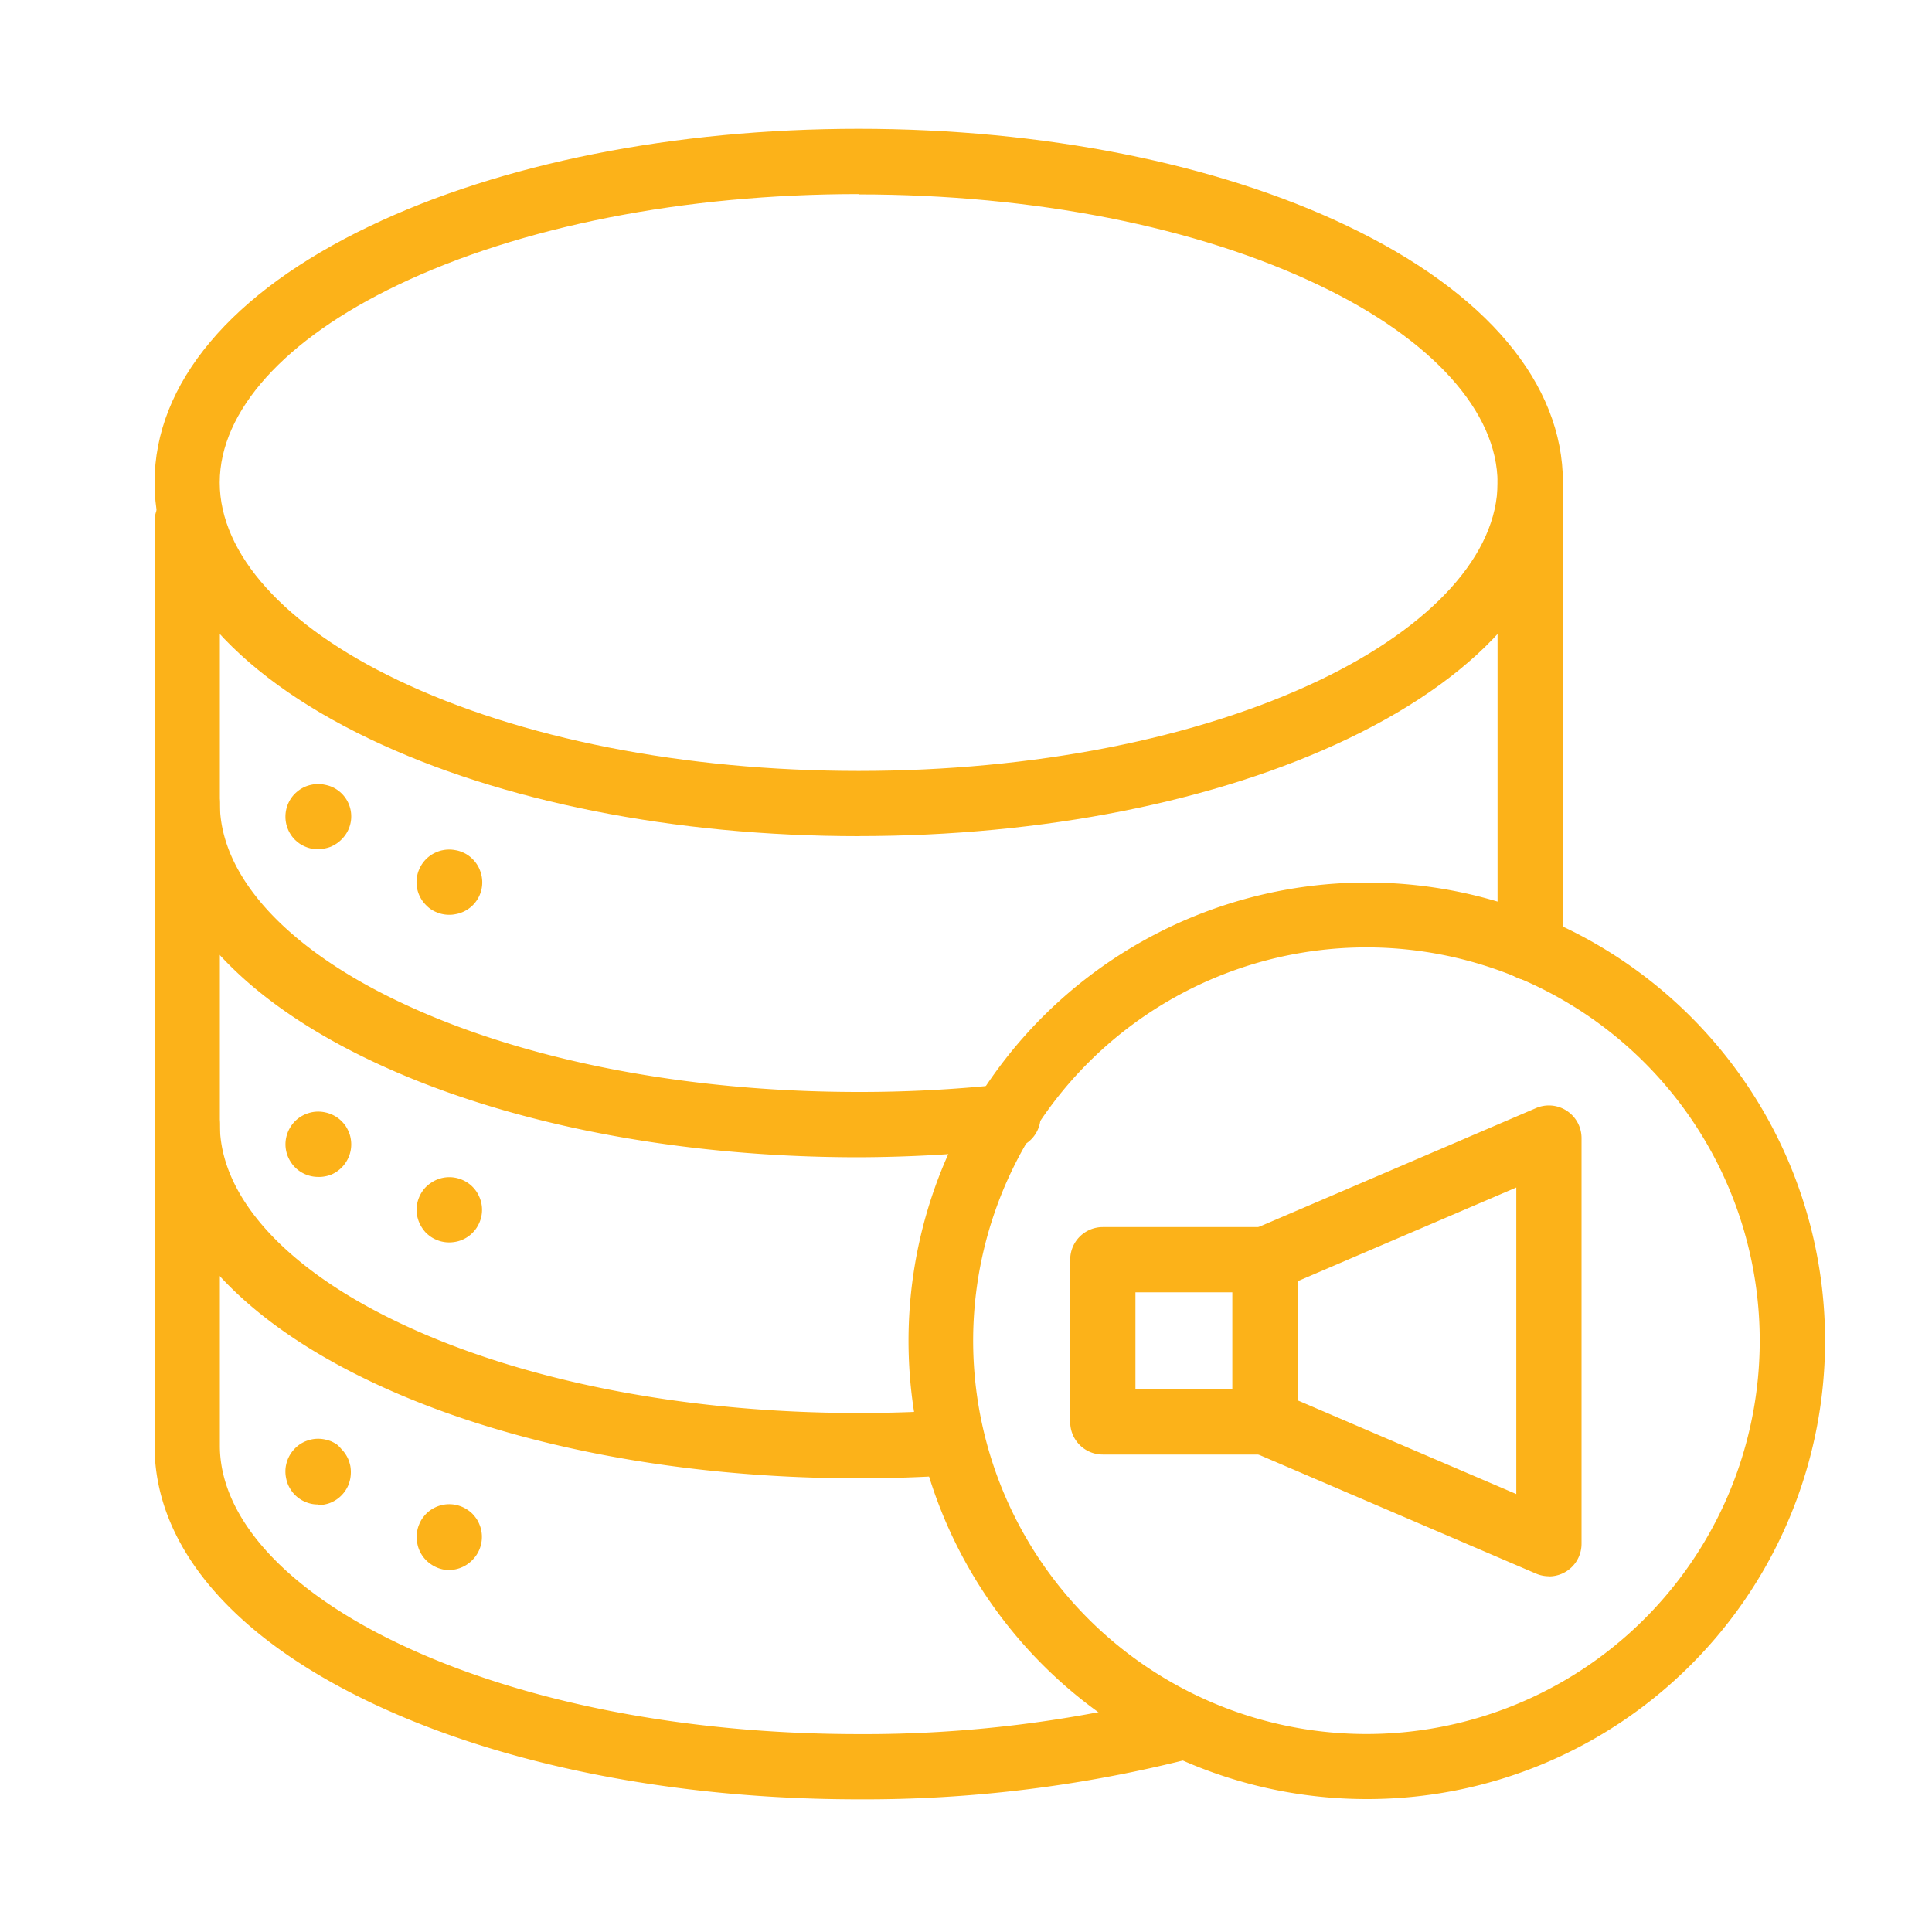 <svg xmlns="http://www.w3.org/2000/svg" id="Layer_1" data-name="Layer 1" viewBox="0 0 300 300"><defs><style>.cls-1{fill:#fcb219;}</style></defs><g id="Layer_2" data-name="Layer 2"><g id="sound"><path class="cls-1" d="M212.18,279.36a71.16,71.16,0,1,1,50.34-20.81,71,71,0,0,1-50.34,20.81ZM169,165a61.07,61.07,0,1,0,86.36,0A61.06,61.06,0,0,0,169,165Z"></path><path class="cls-1" d="M196.43,225.86H171.24a5.05,5.05,0,0,1-5.06-5.06V195.61a5.06,5.06,0,0,1,5.06-5.07h25.19a5.07,5.07,0,0,1,5.07,5.07V220.8A5.06,5.06,0,0,1,196.43,225.86Zm-20.12-10.13h15.06V200.67H176.31Z"></path><path class="cls-1" d="M240.52,244.76a5.08,5.08,0,0,1-2-.41l-44.07-18.9a5,5,0,0,1-3.07-4.65V195.61a5.06,5.06,0,0,1,3.07-4.66l44.07-18.89a5.07,5.07,0,0,1,7.06,4.65v63a5.06,5.06,0,0,1-5.06,5.07Zm-39-27.3L235.45,232V184.39l-33.94,14.55Z"></path><path class="cls-1" d="M133.33,129.84c-28.6,0-55.56-5.36-75.91-15.09C35.85,104.44,24,90.3,24,74.93S35.85,45.41,57.42,35.11C77.77,25.37,104.73,20,133.33,20s55.56,5.36,75.92,15.1c21.56,10.3,33.44,24.44,33.44,39.82s-11.87,29.51-33.44,39.82c-20.36,9.73-47.32,15.09-75.92,15.09Zm0-99.7c-27.11,0-52.52,5-71.55,14.11C44.2,52.65,34.12,63.83,34.12,74.93S44.2,97.22,61.78,105.61c19,9.09,44.44,14.1,71.55,14.1s52.52-5,71.55-14.08C222.46,97.22,232.54,86,232.54,75s-10.08-22.29-27.66-30.68c-19-9.12-44.43-14.13-71.55-14.13Z"></path><path class="cls-1" d="M133.33,179.7c-28.6,0-55.56-5.36-75.92-15.1C35.85,154.29,24,140.15,24,124.78a5.07,5.07,0,1,1,10.14,0c0,11.09,10.08,22.29,27.66,30.68,19,9.09,44.44,14.1,71.55,14.1a208,208,0,0,0,22-1.14,5.07,5.07,0,1,1,1.37,10l-.31,0A222.67,222.67,0,0,1,133.33,179.7Z"></path><path class="cls-1" d="M133.33,229.55c-28.6,0-55.56-5.37-75.91-15.1C35.85,204.15,24,190,24,174.63a5.07,5.07,0,0,1,10.14,0c0,11.09,10.08,22.29,27.66,30.68,19,9.09,44.44,14.1,71.55,14.1,4.73,0,9.54-.15,14.28-.47a5.07,5.07,0,0,1,.67,10.11c-5,.33-10,.5-14.95.5Z"></path><path class="cls-1" d="M133.33,279.4c-28.6,0-55.56-5.36-75.91-15.1C35.85,254,24,239.88,24,224.48V81a5.07,5.07,0,0,1,10.14,0V224.48c0,11.1,10.08,22.29,27.66,30.68,19,9.1,44.44,14.11,71.55,14.11a195.09,195.09,0,0,0,49.39-6.11,5.07,5.07,0,0,1,2.83,9.73l-.22.06A205.18,205.18,0,0,1,133.33,279.4Z"></path><path class="cls-1" d="M237.61,152.24a5.07,5.07,0,0,1-5.07-5.07V74.93a5.07,5.07,0,1,1,10.14,0v72.24A5.07,5.07,0,0,1,237.61,152.24Z"></path><path class="cls-1" d="M49.4,131.88a4.62,4.62,0,0,1-1-.1,5.21,5.21,0,0,1-.95-.29,5.66,5.66,0,0,1-.88-.46,6.61,6.61,0,0,1-.77-.63,5.09,5.09,0,0,1,0-7.17,6.61,6.61,0,0,1,.77-.63,5.71,5.71,0,0,1,.88-.47,5.18,5.18,0,0,1,.95-.28,4.72,4.72,0,0,1,2,0,5.43,5.43,0,0,1,1,.28A5,5,0,0,1,53,130.38a4.61,4.61,0,0,1-.77.63,6.1,6.1,0,0,1-.87.47,5.43,5.43,0,0,1-1,.28A4.27,4.27,0,0,1,49.4,131.88Z"></path><path class="cls-1" d="M69.75,142.05a5,5,0,0,1-1-.1,4.45,4.45,0,0,1-.94-.29,4.55,4.55,0,0,1-1.62-1.08A5,5,0,0,1,64.78,136a4.36,4.36,0,0,1,.29-.95,5,5,0,0,1,2.74-2.74,4.45,4.45,0,0,1,.94-.29,5.07,5.07,0,0,1,2,0,4.36,4.36,0,0,1,1,.29,4.91,4.91,0,0,1,.88.46,5.81,5.81,0,0,1,.77.64,5.28,5.28,0,0,1,.63.77,4.51,4.51,0,0,1,.46.87,5,5,0,0,1,.29.95,5,5,0,0,1-2.15,5.2,4.91,4.91,0,0,1-.88.46,4.36,4.36,0,0,1-1,.29A4.57,4.57,0,0,1,69.75,142.05Z"></path><path class="cls-1" d="M49.4,182.75a5.08,5.08,0,0,1-3.59-1.49,4.65,4.65,0,0,1-.62-.77,5,5,0,0,1-.76-3.8,5.46,5.46,0,0,1,.29-.95,4.87,4.87,0,0,1,.47-.87,4.65,4.65,0,0,1,.62-.77,5.05,5.05,0,0,1,.77-.63,5.71,5.71,0,0,1,.88-.47,6.14,6.14,0,0,1,.95-.29,5.07,5.07,0,0,1,2,0,5.5,5.5,0,0,1,1,.3,5.14,5.14,0,0,1,.87.46,5.28,5.28,0,0,1,.77.63,5.81,5.81,0,0,1,.64.77,5.66,5.66,0,0,1,.46.88,4.36,4.36,0,0,1,.29.95,5.07,5.07,0,0,1,0,2,5.12,5.12,0,0,1-3,3.69,5,5,0,0,1-1,.28A4.68,4.68,0,0,1,49.4,182.75Z"></path><path class="cls-1" d="M69.75,192.92a5,5,0,0,1-1-.1,4.45,4.45,0,0,1-.94-.29,4.91,4.91,0,0,1-.88-.46,6.61,6.61,0,0,1-.77-.63,5,5,0,0,1-.61-.77,5,5,0,0,1-.47-.88,5,5,0,0,1,0-3.87,5,5,0,0,1,.47-.88,4.61,4.61,0,0,1,.63-.77,5.18,5.18,0,0,1,.78-.62,5,5,0,0,1,1.81-.76,5.07,5.07,0,0,1,2,0,5.13,5.13,0,0,1,1.83.76,4.61,4.61,0,0,1,.77.63,5.28,5.28,0,0,1,.63.77,5.56,5.56,0,0,1,.46.87,5,5,0,0,1,0,3.88,5.56,5.56,0,0,1-.46.87,5.07,5.07,0,0,1-2.28,1.87,5,5,0,0,1-1,.29,5.33,5.33,0,0,1-1,.09Z"></path><path class="cls-1" d="M49.4,233.61a4.62,4.62,0,0,1-1-.09,5.21,5.21,0,0,1-.95-.29,5,5,0,0,1-.88-.47,5.05,5.05,0,0,1-.77-.63,4.65,4.65,0,0,1-.62-.77,4.87,4.87,0,0,1-.47-.87,5.21,5.21,0,0,1-.29-1,4.87,4.87,0,0,1-.1-1,4.75,4.75,0,0,1,.1-1,5.46,5.46,0,0,1,.29-.95,5.19,5.19,0,0,1,1.86-2.27,5,5,0,0,1,.88-.47,6.14,6.14,0,0,1,.95-.29,5.07,5.07,0,0,1,2,0,6.49,6.49,0,0,1,1,.29,6.1,6.1,0,0,1,.87.47A4.61,4.61,0,0,1,53,225a4.7,4.7,0,0,1,.63.77,4.87,4.87,0,0,1,.47.87,6.49,6.49,0,0,1,.29.95,5.52,5.52,0,0,1,.09,1,5.66,5.66,0,0,1-.09,1,6.14,6.14,0,0,1-.29,1,5.11,5.11,0,0,1-2.74,2.74,5,5,0,0,1-1,.29,4.68,4.68,0,0,1-1,.09Z"></path><path class="cls-1" d="M69.75,243.79a5,5,0,0,1-1-.1,5.09,5.09,0,0,1-1.79-.77,5,5,0,0,1-1.87-2.27,4.72,4.72,0,0,1-.29-1,4.87,4.87,0,0,1-.1-1,4.62,4.62,0,0,1,.1-1,4.53,4.53,0,0,1,.29-.95,4.91,4.91,0,0,1,.46-.88,6.61,6.61,0,0,1,.63-.77,5.08,5.08,0,0,1,4.57-1.38,5.13,5.13,0,0,1,1.83.76,5.1,5.1,0,0,1,.77.62,6.61,6.61,0,0,1,.63.77,4.91,4.91,0,0,1,.46.88,4.53,4.53,0,0,1,.29.95,4.62,4.62,0,0,1,.1,1,4.87,4.87,0,0,1-.1,1,5,5,0,0,1-.75,1.82,5.87,5.87,0,0,1-.63.77A5.13,5.13,0,0,1,69.75,243.79Z"></path></g></g></svg>